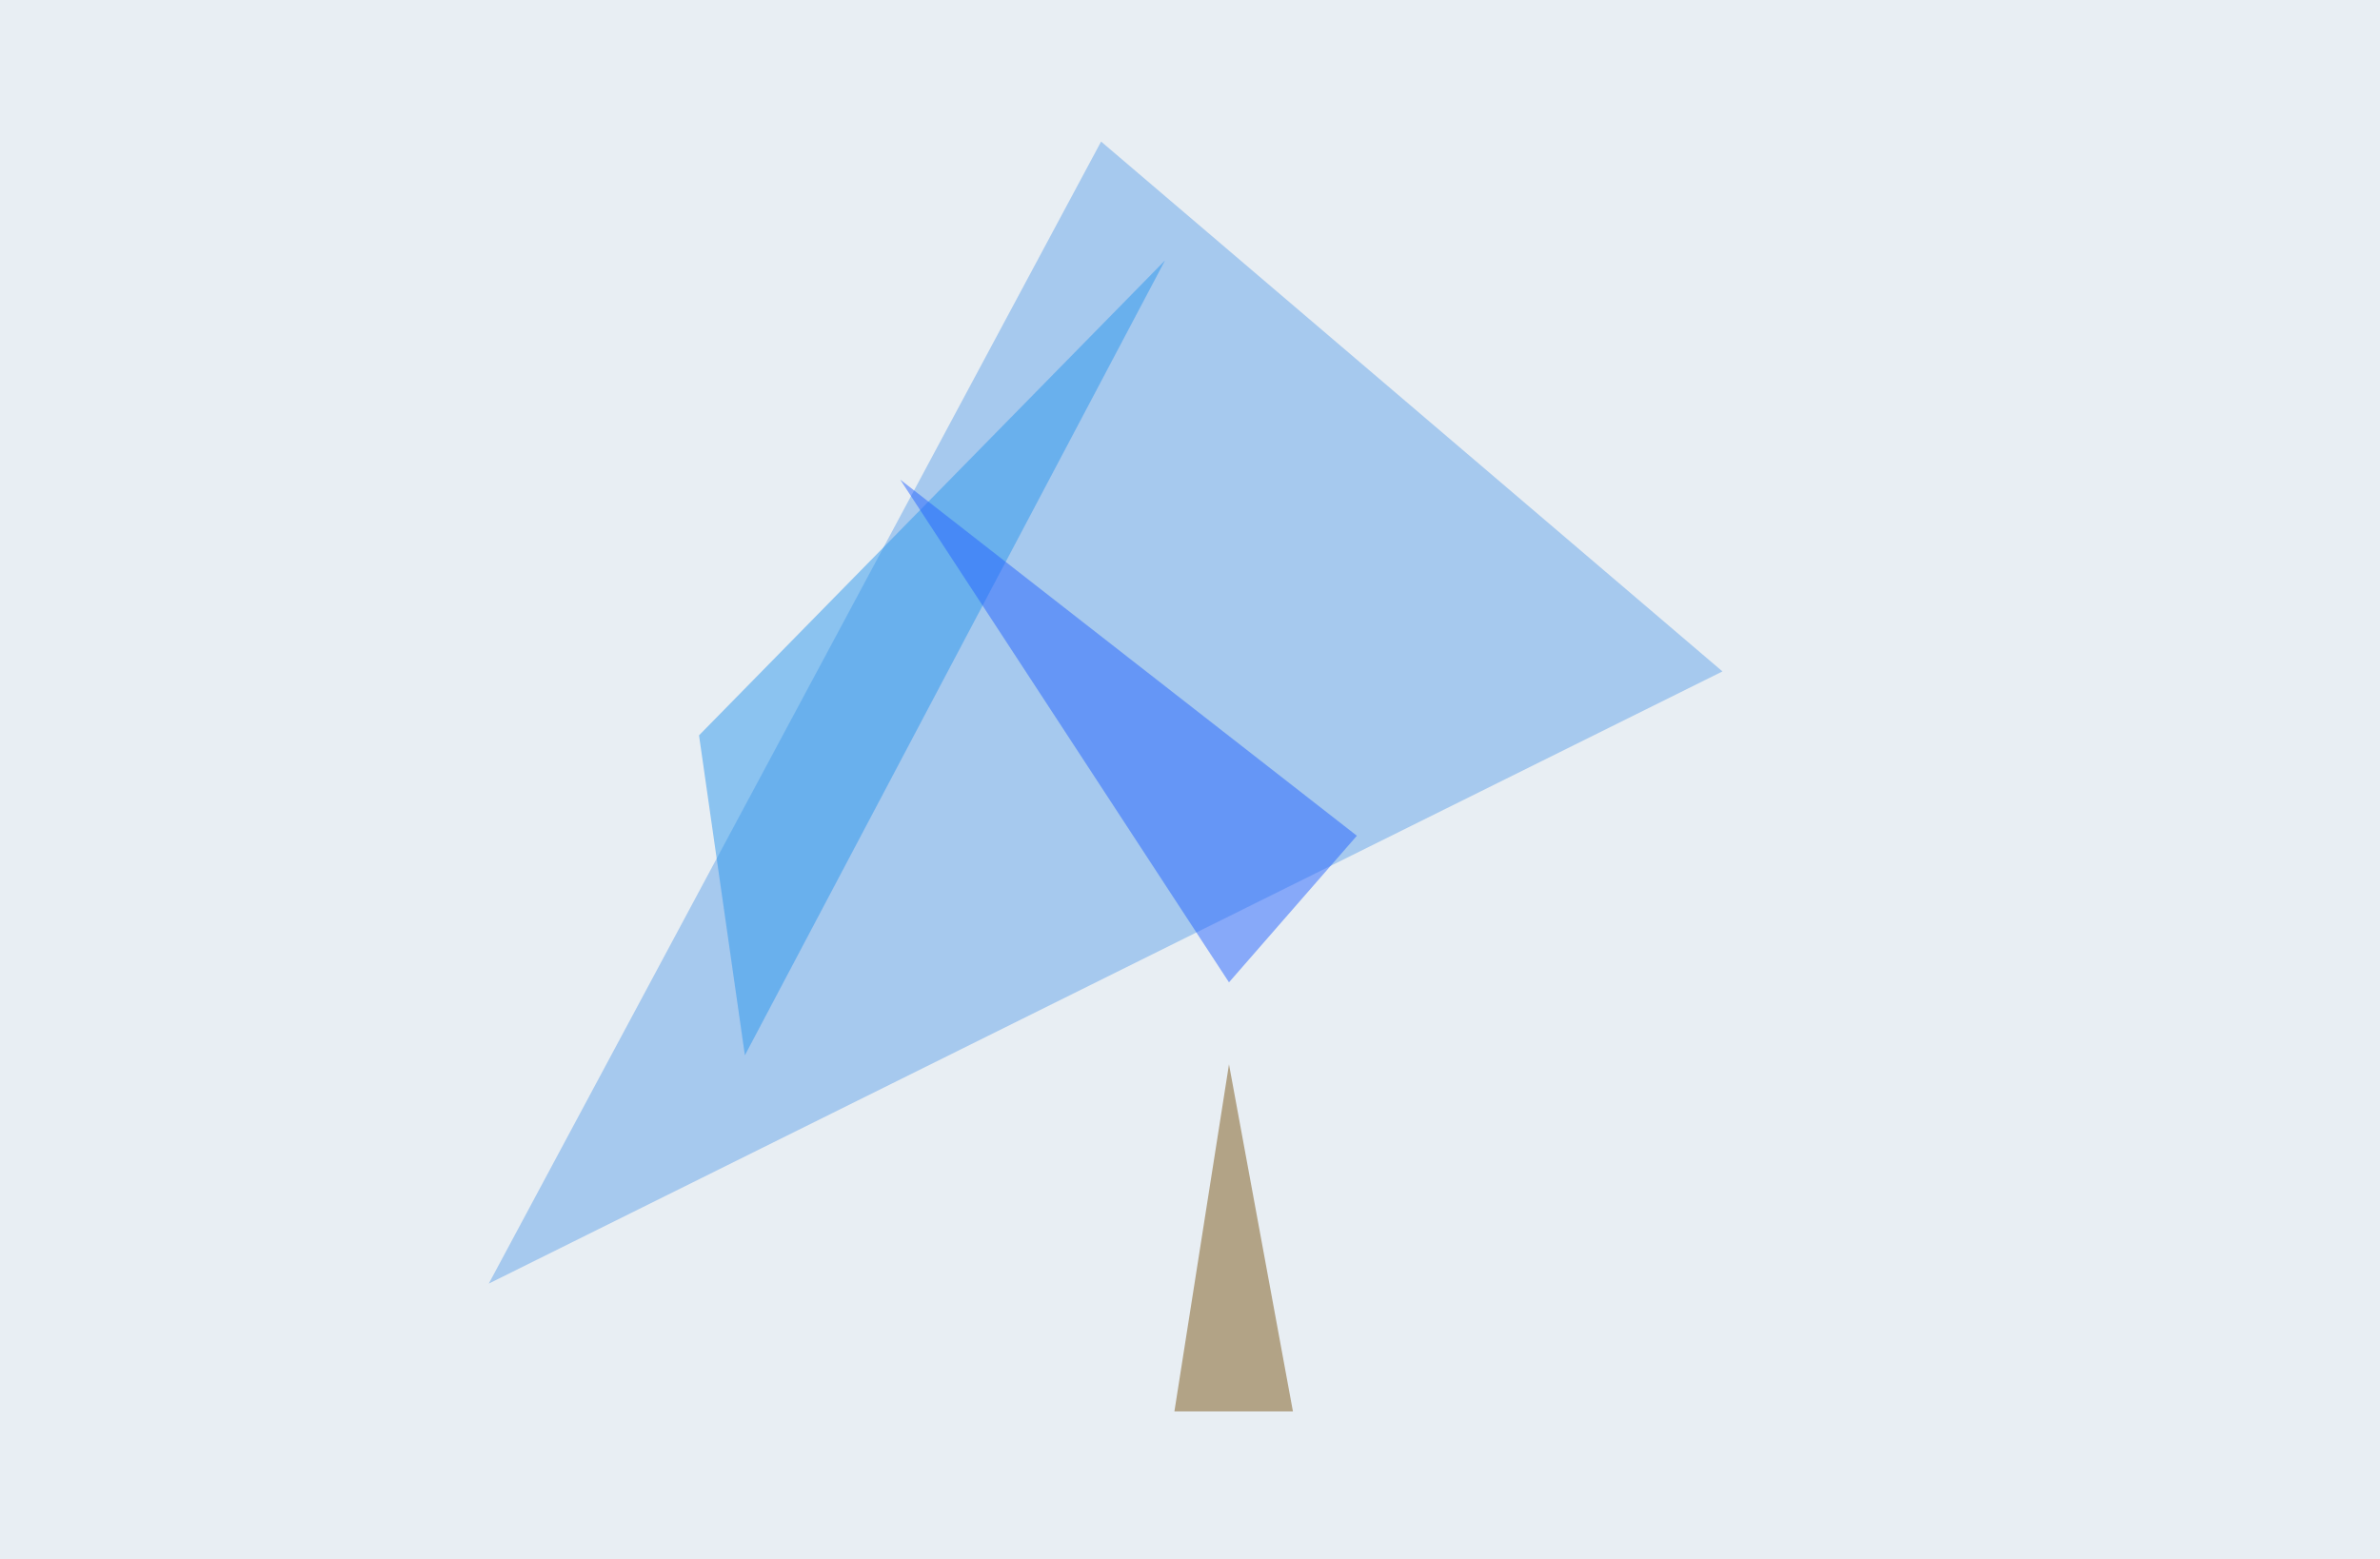 <svg xmlns="http://www.w3.org/2000/svg" width="763" height="500" ><filter id="a"><feGaussianBlur stdDeviation="55"/></filter><rect width="100%" height="100%" fill="#e8eef3"/><g filter="url(#a)"><g fill-opacity=".5"><path fill="#65a4ea" d="M156.7 411.6l395.5-196.3L353 45.4z"/><path fill="#2e99ee" d="M224.1 235.8L373.5 83.5 238.8 338.4z"/><path fill="#2765ff" d="M394 315l41-47-146.4-114.2z"/><path fill="#7c591a" d="M376.5 452.6h38L394 341.3z"/></g></g></svg>